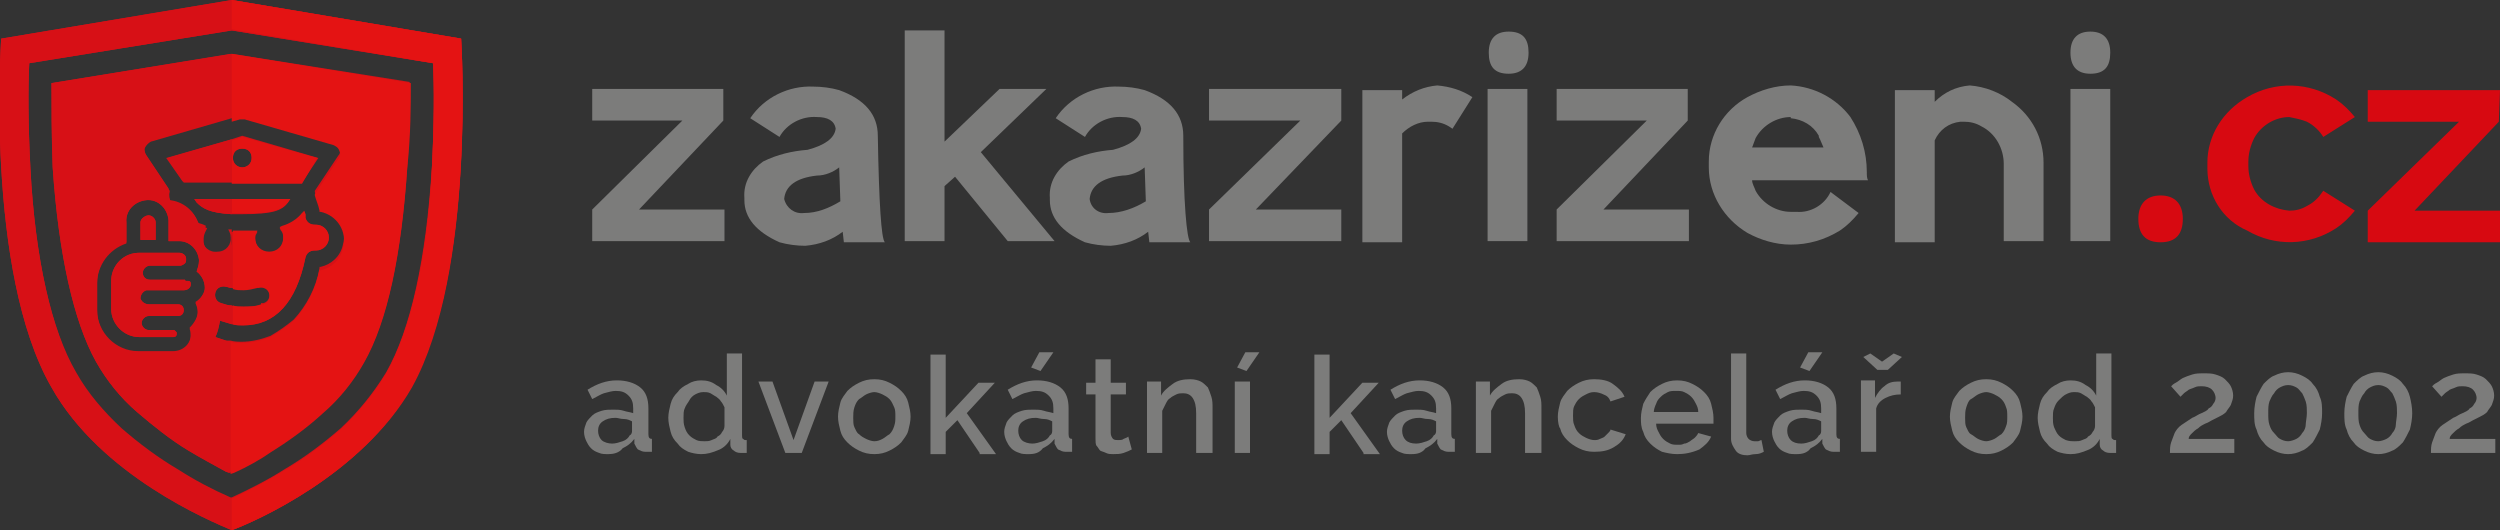 <?xml version="1.0" encoding="utf-8"?>
<!-- Generator: Adobe Illustrator 28.2.0, SVG Export Plug-In . SVG Version: 6.00 Build 0)  -->
<svg version="1.1" id="Vrstva_1" xmlns="http://www.w3.org/2000/svg" xmlns:xlink="http://www.w3.org/1999/xlink" x="0px" y="0px"
	 viewBox="0 0 213.6 45.3" style="enable-background:new 0 0 213.6 45.3;" xml:space="preserve">
<rect x="0" y="0" width="213.6" height="45.3" fill="#333333" stroke="none"/>
<style type="text/css">
	.st0{fill:#7C7C7B;}
	.st1{fill:#D71016;}
	.st2{fill:none;}
	.st3{fill:#FFFFFF;}
	.st4{fill:#E41313;}
	.st5{fill:#D70911;}
</style>
<g>
	<path class="st0" d="M52,38.8c-0.3,0-0.6,0-0.8-0.1c-0.3-0.1-0.5-0.2-0.7-0.4c-0.2-0.2-0.3-0.4-0.4-0.6s-0.2-0.5-0.2-0.8
		c0-0.3,0.1-0.5,0.2-0.8c0.1-0.2,0.3-0.4,0.5-0.6c0.2-0.2,0.5-0.3,0.8-0.4c0.3-0.1,0.7-0.1,1-0.1c0.3,0,0.6,0,0.9,0.1
		c0.3,0.1,0.5,0.1,0.8,0.2v-0.4c0-0.5-0.1-0.8-0.4-1.1s-0.6-0.4-1.1-0.4c-0.3,0-0.6,0.1-1,0.2c-0.3,0.1-0.6,0.3-1,0.5l-0.4-0.8
		c0.8-0.5,1.6-0.8,2.5-0.8c0.8,0,1.5,0.2,2,0.6c0.5,0.4,0.7,1,0.7,1.8v2.2c0,0.3,0.1,0.4,0.3,0.4v1.1c-0.1,0-0.2,0-0.3,0
		s-0.2,0-0.3,0c-0.2,0-0.4-0.1-0.6-0.2c-0.1-0.1-0.2-0.3-0.3-0.5l0-0.4c-0.3,0.4-0.6,0.6-1,0.8C52.9,38.7,52.4,38.8,52,38.8z
		 M52.3,37.9c0.3,0,0.6-0.1,0.9-0.2c0.3-0.1,0.5-0.3,0.6-0.5c0.2-0.1,0.2-0.3,0.2-0.4V36c-0.2-0.1-0.4-0.2-0.7-0.2s-0.5-0.1-0.7-0.1
		c-0.5,0-0.8,0.1-1.1,0.3c-0.3,0.2-0.4,0.5-0.4,0.8c0,0.3,0.1,0.6,0.3,0.8S52,37.9,52.3,37.9z"/>
	<path class="st0" d="M59.9,38.8c-0.4,0-0.8-0.1-1.1-0.2c-0.4-0.2-0.7-0.4-0.9-0.7c-0.3-0.3-0.5-0.6-0.6-1c-0.1-0.4-0.2-0.8-0.2-1.2
		c0-0.4,0.1-0.8,0.2-1.2c0.1-0.4,0.3-0.7,0.6-1c0.2-0.3,0.5-0.5,0.9-0.7c0.3-0.2,0.7-0.3,1.1-0.3c0.5,0,0.9,0.1,1.3,0.4
		c0.4,0.2,0.7,0.5,0.9,0.9v-3.6h1.3v7c0,0.1,0,0.3,0.1,0.3c0.1,0.1,0.1,0.1,0.3,0.1v1.1c-0.1,0-0.2,0-0.3,0s-0.1,0-0.2,0
		c-0.3,0-0.5-0.1-0.6-0.2c-0.2-0.1-0.3-0.3-0.3-0.5l0-0.5c-0.2,0.4-0.5,0.7-0.9,0.9C60.8,38.7,60.4,38.8,59.9,38.8z M60.2,37.7
		c0.2,0,0.4,0,0.6-0.1s0.4-0.1,0.5-0.3c0.2-0.1,0.3-0.2,0.4-0.4c0.1-0.1,0.2-0.3,0.2-0.5v-1.6c-0.1-0.2-0.2-0.4-0.3-0.5
		c-0.1-0.2-0.3-0.3-0.4-0.4c-0.2-0.1-0.3-0.2-0.5-0.3c-0.2-0.1-0.4-0.1-0.6-0.1c-0.3,0-0.5,0.1-0.7,0.2S59,34,58.9,34.2
		s-0.3,0.4-0.4,0.7c-0.1,0.2-0.1,0.5-0.1,0.8c0,0.3,0,0.5,0.1,0.8s0.2,0.5,0.4,0.7c0.2,0.2,0.4,0.3,0.6,0.4
		C59.7,37.7,60,37.7,60.2,37.7z"/>
	<path class="st0" d="M67.1,38.7l-2.3-6.1H66l1.8,5l1.8-5h1.2l-2.3,6.1H67.1z"/>
	<path class="st0" d="M74.7,38.8c-0.5,0-0.9-0.1-1.3-0.3c-0.4-0.2-0.7-0.4-1-0.7c-0.3-0.3-0.5-0.6-0.6-1c-0.1-0.4-0.2-0.8-0.2-1.2
		c0-0.4,0.1-0.8,0.2-1.2c0.1-0.4,0.4-0.7,0.6-1c0.3-0.3,0.6-0.5,1-0.7c0.4-0.2,0.8-0.3,1.3-0.3c0.5,0,0.9,0.1,1.3,0.3
		c0.4,0.2,0.7,0.4,1,0.7c0.3,0.3,0.5,0.6,0.6,1c0.1,0.4,0.2,0.8,0.2,1.2c0,0.4-0.1,0.8-0.2,1.2c-0.1,0.4-0.4,0.7-0.6,1
		c-0.3,0.3-0.6,0.5-1,0.7C75.6,38.7,75.2,38.8,74.7,38.8z M72.9,35.7c0,0.3,0,0.6,0.1,0.8c0.1,0.2,0.2,0.5,0.4,0.6
		c0.2,0.2,0.4,0.3,0.6,0.4c0.2,0.1,0.5,0.2,0.7,0.2c0.3,0,0.5-0.1,0.7-0.2c0.2-0.1,0.4-0.3,0.6-0.4c0.2-0.2,0.3-0.4,0.4-0.7
		s0.1-0.5,0.1-0.8c0-0.3,0-0.6-0.1-0.8s-0.2-0.5-0.4-0.7c-0.2-0.2-0.4-0.3-0.6-0.4c-0.2-0.1-0.5-0.2-0.7-0.2c-0.2,0-0.5,0.1-0.7,0.2
		c-0.2,0.1-0.4,0.3-0.6,0.4c-0.2,0.2-0.3,0.4-0.4,0.7C72.9,35.1,72.9,35.4,72.9,35.7z"/>
	<path class="st0" d="M83.7,38.7l-1.9-2.8l-1,1v1.9h-1.3v-8.5h1.3v5.4l2.8-3H85l-2.4,2.6l2.5,3.5H83.7z"/>
	<path class="st0" d="M87.9,38.8c-0.3,0-0.6,0-0.8-0.1c-0.3-0.1-0.5-0.2-0.7-0.4c-0.2-0.2-0.3-0.4-0.4-0.6s-0.2-0.5-0.2-0.8
		c0-0.3,0.1-0.5,0.2-0.8c0.1-0.2,0.3-0.4,0.5-0.6c0.2-0.2,0.5-0.3,0.8-0.4c0.3-0.1,0.7-0.1,1-0.1c0.3,0,0.6,0,0.9,0.1
		c0.3,0.1,0.5,0.1,0.8,0.2v-0.4c0-0.5-0.1-0.8-0.4-1.1s-0.6-0.4-1.1-0.4c-0.3,0-0.6,0.1-1,0.2c-0.3,0.1-0.6,0.3-1,0.5l-0.4-0.8
		c0.8-0.5,1.6-0.8,2.5-0.8c0.8,0,1.5,0.2,2,0.6c0.5,0.4,0.7,1,0.7,1.8v2.2c0,0.3,0.1,0.4,0.3,0.4v1.1c-0.1,0-0.2,0-0.3,0
		s-0.2,0-0.3,0c-0.2,0-0.4-0.1-0.6-0.2c-0.1-0.1-0.2-0.3-0.3-0.5l0-0.4c-0.3,0.4-0.6,0.6-1,0.8C88.8,38.7,88.4,38.8,87.9,38.8z
		 M88.2,37.9c0.3,0,0.6-0.1,0.9-0.2c0.3-0.1,0.5-0.3,0.6-0.5c0.2-0.1,0.2-0.3,0.2-0.4V36c-0.2-0.1-0.4-0.2-0.7-0.2s-0.5-0.1-0.7-0.1
		c-0.5,0-0.8,0.1-1.1,0.3c-0.3,0.2-0.4,0.5-0.4,0.8c0,0.3,0.1,0.6,0.3,0.8S87.9,37.9,88.2,37.9z M88.9,31.7l-0.8-0.3l0.7-1.3H90
		L88.9,31.7z"/>
	<path class="st0" d="M96.7,38.4c-0.2,0.1-0.4,0.2-0.7,0.3c-0.3,0.1-0.6,0.1-0.9,0.1c-0.2,0-0.4,0-0.6-0.1s-0.3-0.1-0.5-0.2
		c-0.1-0.1-0.2-0.3-0.3-0.4s-0.1-0.4-0.1-0.6v-3.8h-0.8v-1h0.8v-2h1.3v2h1.3v1h-1.3V37c0,0.2,0.1,0.4,0.2,0.5
		c0.1,0.1,0.3,0.1,0.4,0.1c0.2,0,0.4,0,0.5-0.1c0.2-0.1,0.3-0.1,0.4-0.2L96.7,38.4z"/>
	<path class="st0" d="M103.5,38.7h-1.3v-3.4c0-0.6-0.1-1-0.3-1.3s-0.5-0.4-0.8-0.4c-0.2,0-0.4,0-0.6,0.1c-0.2,0.1-0.4,0.2-0.5,0.3
		c-0.2,0.1-0.3,0.3-0.4,0.5s-0.2,0.4-0.3,0.6v3.6h-1.3v-6.1h1.2v1.2c0.2-0.4,0.6-0.7,1-1s0.9-0.4,1.5-0.4c0.4,0,0.7,0.1,0.9,0.2
		c0.2,0.1,0.4,0.3,0.6,0.5c0.1,0.2,0.2,0.5,0.3,0.8c0.1,0.3,0.1,0.6,0.1,1V38.7z"/>
	<path class="st0" d="M105.5,38.7v-6.1h1.3v6.1H105.5z M106.5,31.7l-0.8-0.3l0.7-1.3h1.2L106.5,31.7z"/>
	<path class="st0" d="M116.5,38.7l-1.9-2.8l-1,1v1.9h-1.3v-8.5h1.3v5.4l2.8-3h1.4l-2.4,2.6l2.5,3.5H116.5z"/>
	<path class="st0" d="M120.6,38.8c-0.3,0-0.6,0-0.8-0.1c-0.3-0.1-0.5-0.2-0.7-0.4s-0.3-0.4-0.4-0.6c-0.1-0.2-0.2-0.5-0.2-0.8
		c0-0.3,0.1-0.5,0.2-0.8c0.1-0.2,0.3-0.4,0.5-0.6c0.2-0.2,0.5-0.3,0.8-0.4c0.3-0.1,0.7-0.1,1-0.1c0.3,0,0.6,0,0.9,0.1
		c0.3,0.1,0.5,0.1,0.8,0.2v-0.4c0-0.5-0.1-0.8-0.4-1.1c-0.3-0.3-0.6-0.4-1.1-0.4c-0.3,0-0.6,0.1-1,0.2c-0.3,0.1-0.6,0.3-1,0.5
		l-0.4-0.8c0.8-0.5,1.6-0.8,2.5-0.8c0.8,0,1.5,0.2,2,0.6s0.7,1,0.7,1.8v2.2c0,0.3,0.1,0.4,0.3,0.4v1.1c-0.1,0-0.2,0-0.3,0
		s-0.2,0-0.3,0c-0.2,0-0.4-0.1-0.6-0.2c-0.1-0.1-0.2-0.3-0.3-0.5l0-0.4c-0.3,0.4-0.6,0.6-1,0.8C121.5,38.7,121.1,38.8,120.6,38.8z
		 M121,37.9c0.3,0,0.6-0.1,0.9-0.2c0.3-0.1,0.5-0.3,0.6-0.5c0.2-0.1,0.2-0.3,0.2-0.4V36c-0.2-0.1-0.4-0.2-0.7-0.2s-0.5-0.1-0.7-0.1
		c-0.5,0-0.8,0.1-1.1,0.3s-0.4,0.5-0.4,0.8c0,0.3,0.1,0.6,0.3,0.8S120.6,37.9,121,37.9z"/>
	<path class="st0" d="M131.6,38.7h-1.3v-3.4c0-0.6-0.1-1-0.3-1.3s-0.5-0.4-0.8-0.4c-0.2,0-0.4,0-0.6,0.1s-0.4,0.2-0.5,0.3
		c-0.2,0.1-0.3,0.3-0.4,0.5c-0.1,0.2-0.2,0.4-0.3,0.6v3.6h-1.3v-6.1h1.2v1.2c0.2-0.4,0.6-0.7,1-1s0.9-0.4,1.5-0.4
		c0.4,0,0.7,0.1,0.9,0.2c0.2,0.1,0.4,0.3,0.6,0.5c0.1,0.2,0.2,0.5,0.3,0.8c0.1,0.3,0.1,0.6,0.1,1V38.7z"/>
	<path class="st0" d="M133.1,35.6c0-0.4,0.1-0.8,0.2-1.2c0.1-0.4,0.4-0.7,0.6-1c0.3-0.3,0.6-0.5,1-0.7c0.4-0.2,0.8-0.3,1.3-0.3
		c0.6,0,1.2,0.1,1.6,0.4s0.8,0.6,1,1.1l-1.2,0.4c-0.1-0.3-0.3-0.5-0.6-0.6c-0.2-0.1-0.5-0.2-0.8-0.2c-0.3,0-0.5,0.1-0.7,0.2
		c-0.2,0.1-0.4,0.2-0.6,0.4s-0.3,0.4-0.4,0.6c-0.1,0.2-0.1,0.5-0.1,0.8c0,0.3,0,0.6,0.1,0.8c0.1,0.3,0.2,0.5,0.4,0.7
		s0.4,0.3,0.6,0.4c0.2,0.1,0.5,0.2,0.7,0.2c0.2,0,0.3,0,0.5-0.1s0.3-0.1,0.4-0.2c0.1-0.1,0.2-0.2,0.3-0.3c0.1-0.1,0.2-0.2,0.2-0.3
		l1.3,0.4c-0.2,0.5-0.5,0.8-1,1.1c-0.5,0.3-1,0.4-1.7,0.4c-0.5,0-0.9-0.1-1.3-0.3s-0.7-0.4-1-0.7c-0.3-0.3-0.5-0.6-0.6-1
		C133.2,36.5,133.1,36.1,133.1,35.6z"/>
	<path class="st0" d="M143.3,38.8c-0.5,0-0.9-0.1-1.3-0.2c-0.4-0.2-0.7-0.4-1-0.7c-0.3-0.3-0.5-0.6-0.6-1c-0.2-0.4-0.2-0.8-0.2-1.2
		s0.1-0.8,0.2-1.2c0.2-0.4,0.4-0.7,0.6-1c0.3-0.3,0.6-0.5,1-0.7c0.4-0.2,0.8-0.3,1.3-0.3c0.5,0,0.9,0.1,1.3,0.3
		c0.4,0.2,0.7,0.4,1,0.7c0.3,0.3,0.5,0.6,0.6,1c0.1,0.4,0.2,0.8,0.2,1.2c0,0.1,0,0.2,0,0.3c0,0.1,0,0.1,0,0.2h-4.9
		c0,0.3,0.1,0.5,0.2,0.7c0.1,0.2,0.2,0.4,0.4,0.6c0.2,0.2,0.4,0.3,0.6,0.4c0.2,0.1,0.4,0.1,0.7,0.1c0.2,0,0.3,0,0.5-0.1
		c0.2,0,0.3-0.1,0.5-0.2c0.1-0.1,0.3-0.2,0.4-0.3c0.1-0.1,0.2-0.2,0.3-0.4l1.1,0.3c-0.2,0.5-0.6,0.8-1,1.1
		C144.5,38.7,143.9,38.8,143.3,38.8z M145.1,35.2c0-0.3-0.1-0.5-0.2-0.7c-0.1-0.2-0.2-0.4-0.4-0.6c-0.2-0.2-0.4-0.3-0.6-0.4
		s-0.4-0.1-0.7-0.1s-0.5,0-0.7,0.1s-0.4,0.2-0.6,0.4c-0.2,0.2-0.3,0.3-0.4,0.6c-0.1,0.2-0.2,0.5-0.2,0.7H145.1z"/>
	<path class="st0" d="M147.9,30.2h1.3v6.8c0,0.2,0.1,0.4,0.2,0.5c0.1,0.1,0.3,0.2,0.5,0.2c0.1,0,0.2,0,0.3,0c0.1,0,0.2-0.1,0.3-0.1
		l0.2,1c-0.2,0.1-0.4,0.2-0.7,0.2s-0.5,0.1-0.7,0.1c-0.4,0-0.8-0.1-1-0.4s-0.4-0.6-0.4-1V30.2z"/>
	<path class="st0" d="M153.5,38.8c-0.3,0-0.6,0-0.8-0.1c-0.3-0.1-0.5-0.2-0.7-0.4s-0.3-0.4-0.4-0.6c-0.1-0.2-0.2-0.5-0.2-0.8
		c0-0.3,0.1-0.5,0.2-0.8c0.1-0.2,0.3-0.4,0.5-0.6c0.2-0.2,0.5-0.3,0.8-0.4c0.3-0.1,0.7-0.1,1-0.1c0.3,0,0.6,0,0.9,0.1
		c0.3,0.1,0.5,0.1,0.8,0.2v-0.4c0-0.5-0.1-0.8-0.4-1.1c-0.3-0.3-0.6-0.4-1.1-0.4c-0.3,0-0.6,0.1-1,0.2c-0.3,0.1-0.6,0.3-1,0.5
		l-0.4-0.8c0.8-0.5,1.6-0.8,2.5-0.8c0.8,0,1.5,0.2,2,0.6s0.7,1,0.7,1.8v2.2c0,0.3,0.1,0.4,0.3,0.4v1.1c-0.1,0-0.2,0-0.3,0
		s-0.2,0-0.3,0c-0.2,0-0.4-0.1-0.6-0.2c-0.1-0.1-0.2-0.3-0.3-0.5l0-0.4c-0.3,0.4-0.6,0.6-1,0.8C154.4,38.7,154,38.8,153.5,38.8z
		 M153.9,37.9c0.3,0,0.6-0.1,0.9-0.2c0.3-0.1,0.5-0.3,0.6-0.5c0.2-0.1,0.2-0.3,0.2-0.4V36c-0.2-0.1-0.4-0.2-0.7-0.2
		s-0.5-0.1-0.7-0.1c-0.5,0-0.8,0.1-1.1,0.3s-0.4,0.5-0.4,0.8c0,0.3,0.1,0.6,0.3,0.8S153.5,37.9,153.9,37.9z M154.6,31.7l-0.8-0.3
		l0.7-1.3h1.2L154.6,31.7z"/>
	<path class="st0" d="M162.4,33.7c-0.5,0-0.9,0.1-1.3,0.3s-0.7,0.5-0.8,0.9v3.7H159v-6.1h1.2V34c0.2-0.4,0.5-0.8,0.8-1
		c0.3-0.3,0.7-0.4,1.1-0.4c0.1,0,0.1,0,0.2,0s0.1,0,0.1,0V33.7z M159.8,30.2l1,0.7l1-0.7l0.7,0.3l-1.2,1.1h-0.9l-1.2-1.1L159.8,30.2
		z"/>
	<path class="st0" d="M169.7,38.8c-0.5,0-0.9-0.1-1.3-0.3s-0.7-0.4-1-0.7c-0.3-0.3-0.5-0.6-0.6-1c-0.1-0.4-0.2-0.8-0.2-1.2
		c0-0.4,0.1-0.8,0.2-1.2c0.1-0.4,0.4-0.7,0.6-1c0.3-0.3,0.6-0.5,1-0.7c0.4-0.2,0.8-0.3,1.3-0.3s0.9,0.1,1.3,0.3
		c0.4,0.2,0.7,0.4,1,0.7c0.3,0.3,0.5,0.6,0.6,1c0.1,0.4,0.2,0.8,0.2,1.2c0,0.4-0.1,0.8-0.2,1.2c-0.1,0.4-0.4,0.7-0.6,1
		c-0.3,0.3-0.6,0.5-1,0.7C170.6,38.7,170.2,38.8,169.7,38.8z M167.9,35.7c0,0.3,0,0.6,0.1,0.8c0.1,0.2,0.2,0.5,0.4,0.6
		s0.4,0.3,0.6,0.4c0.2,0.1,0.5,0.2,0.7,0.2s0.5-0.1,0.7-0.2c0.2-0.1,0.4-0.3,0.6-0.4c0.2-0.2,0.3-0.4,0.4-0.7
		c0.1-0.2,0.1-0.5,0.1-0.8c0-0.3,0-0.6-0.1-0.8c-0.1-0.3-0.2-0.5-0.4-0.7c-0.2-0.2-0.4-0.3-0.6-0.4c-0.2-0.1-0.5-0.2-0.7-0.2
		c-0.2,0-0.5,0.1-0.7,0.2c-0.2,0.1-0.4,0.3-0.6,0.4s-0.3,0.4-0.4,0.7C167.9,35.1,167.9,35.4,167.9,35.7z"/>
	<path class="st0" d="M176.9,38.8c-0.4,0-0.8-0.1-1.1-0.2c-0.4-0.2-0.7-0.4-0.9-0.7c-0.3-0.3-0.5-0.6-0.6-1
		c-0.1-0.4-0.2-0.8-0.2-1.2c0-0.4,0.1-0.8,0.2-1.2c0.1-0.4,0.3-0.7,0.6-1c0.2-0.3,0.5-0.5,0.9-0.7c0.3-0.2,0.7-0.3,1.1-0.3
		c0.5,0,0.9,0.1,1.3,0.4c0.4,0.2,0.7,0.5,0.9,0.9v-3.6h1.3v7c0,0.1,0,0.3,0.1,0.3c0.1,0.1,0.1,0.1,0.3,0.1v1.1c-0.1,0-0.2,0-0.3,0
		c-0.1,0-0.2,0-0.2,0c-0.3,0-0.5-0.1-0.6-0.2c-0.2-0.1-0.3-0.3-0.3-0.5l0-0.5c-0.2,0.4-0.5,0.7-0.9,0.9
		C177.8,38.7,177.4,38.8,176.9,38.8z M177.3,37.7c0.2,0,0.4,0,0.6-0.1c0.2-0.1,0.4-0.1,0.5-0.3c0.2-0.1,0.3-0.2,0.4-0.4
		c0.1-0.1,0.2-0.3,0.2-0.5v-1.6c-0.1-0.2-0.2-0.4-0.3-0.5c-0.1-0.2-0.3-0.3-0.4-0.4c-0.2-0.1-0.3-0.2-0.5-0.3
		c-0.2-0.1-0.4-0.1-0.6-0.1c-0.3,0-0.5,0.1-0.7,0.2c-0.2,0.1-0.4,0.3-0.6,0.5s-0.3,0.4-0.4,0.7c-0.1,0.2-0.1,0.5-0.1,0.8
		c0,0.3,0,0.5,0.1,0.8c0.1,0.2,0.2,0.5,0.4,0.7s0.4,0.3,0.6,0.4C176.8,37.7,177,37.7,177.3,37.7z"/>
	<path class="st0" d="M185.4,38.7c0-0.3,0-0.6,0.1-0.9c0.1-0.3,0.2-0.5,0.3-0.8c0.1-0.2,0.3-0.5,0.6-0.7s0.6-0.4,0.9-0.6
		c0.3-0.1,0.5-0.3,0.8-0.4c0.2-0.1,0.5-0.2,0.6-0.4c0.2-0.1,0.3-0.2,0.4-0.4c0.1-0.1,0.2-0.3,0.2-0.5c0-0.2-0.1-0.5-0.3-0.7
		s-0.5-0.3-0.9-0.3c-0.2,0-0.4,0-0.6,0.1s-0.3,0.1-0.5,0.2c-0.1,0.1-0.3,0.2-0.4,0.3c-0.1,0.1-0.2,0.2-0.3,0.3l-0.8-0.9
		c0.1-0.1,0.2-0.2,0.4-0.3c0.2-0.1,0.4-0.3,0.6-0.4c0.2-0.1,0.5-0.2,0.8-0.3c0.3-0.1,0.6-0.1,1-0.1c0.4,0,0.7,0,1,0.1
		c0.3,0.1,0.6,0.2,0.8,0.4s0.4,0.4,0.5,0.6s0.2,0.5,0.2,0.8c0,0.3-0.1,0.5-0.2,0.8c-0.1,0.2-0.3,0.4-0.4,0.6
		c-0.2,0.2-0.4,0.3-0.6,0.4c-0.2,0.1-0.4,0.2-0.6,0.3c-0.2,0.1-0.3,0.2-0.6,0.3c-0.2,0.1-0.4,0.2-0.6,0.4c-0.2,0.1-0.4,0.3-0.5,0.4
		c-0.2,0.2-0.3,0.3-0.3,0.5h3.9v1.2H185.4z"/>
	<path class="st0" d="M198.4,35.3c0,0.5-0.1,1-0.2,1.4c-0.2,0.4-0.4,0.8-0.6,1.1c-0.3,0.3-0.6,0.6-0.9,0.7c-0.4,0.2-0.8,0.3-1.2,0.3
		s-0.8-0.1-1.2-0.3c-0.4-0.2-0.7-0.4-0.9-0.7c-0.3-0.3-0.5-0.7-0.6-1.1c-0.2-0.4-0.2-0.9-0.2-1.4c0-0.5,0.1-1,0.2-1.4
		c0.2-0.4,0.4-0.8,0.6-1.1c0.3-0.3,0.6-0.6,0.9-0.7c0.4-0.2,0.8-0.3,1.2-0.3s0.8,0.1,1.2,0.3c0.4,0.2,0.7,0.4,0.9,0.7
		c0.3,0.3,0.5,0.7,0.6,1.1C198.4,34.3,198.4,34.8,198.4,35.3z M197.1,35.3c0-0.3,0-0.7-0.1-1c-0.1-0.3-0.2-0.5-0.3-0.7
		c-0.2-0.2-0.3-0.4-0.5-0.5c-0.2-0.1-0.4-0.2-0.7-0.2c-0.3,0-0.5,0.1-0.7,0.2c-0.2,0.1-0.4,0.3-0.5,0.5c-0.2,0.2-0.3,0.5-0.4,0.7
		c-0.1,0.3-0.1,0.6-0.1,1c0,0.4,0,0.7,0.1,1s0.2,0.5,0.4,0.7c0.2,0.2,0.3,0.4,0.5,0.5c0.2,0.1,0.4,0.2,0.7,0.2
		c0.2,0,0.5-0.1,0.7-0.2c0.2-0.1,0.4-0.3,0.5-0.5c0.2-0.2,0.3-0.5,0.3-0.7S197.1,35.6,197.1,35.3z"/>
	<path class="st0" d="M206.1,35.3c0,0.5-0.1,1-0.2,1.4c-0.2,0.4-0.4,0.8-0.6,1.1c-0.3,0.3-0.6,0.6-0.9,0.7c-0.4,0.2-0.8,0.3-1.2,0.3
		s-0.8-0.1-1.2-0.3c-0.4-0.2-0.7-0.4-0.9-0.7c-0.3-0.3-0.5-0.7-0.6-1.1c-0.2-0.4-0.2-0.9-0.2-1.4c0-0.5,0.1-1,0.2-1.4
		c0.2-0.4,0.4-0.8,0.6-1.1c0.3-0.3,0.6-0.6,0.9-0.7c0.4-0.2,0.8-0.3,1.2-0.3s0.8,0.1,1.2,0.3c0.4,0.2,0.7,0.4,0.9,0.7
		c0.3,0.3,0.5,0.7,0.6,1.1C206,34.3,206.1,34.8,206.1,35.3z M204.8,35.3c0-0.3,0-0.7-0.1-1c-0.1-0.3-0.2-0.5-0.3-0.7
		c-0.2-0.2-0.3-0.4-0.5-0.5c-0.2-0.1-0.4-0.2-0.7-0.2c-0.3,0-0.5,0.1-0.7,0.2c-0.2,0.1-0.4,0.3-0.5,0.5c-0.2,0.2-0.3,0.5-0.4,0.7
		c-0.1,0.3-0.1,0.6-0.1,1c0,0.4,0,0.7,0.1,1s0.2,0.5,0.4,0.7c0.2,0.2,0.3,0.4,0.5,0.5c0.2,0.1,0.4,0.2,0.7,0.2
		c0.2,0,0.5-0.1,0.7-0.2c0.2-0.1,0.4-0.3,0.5-0.5c0.2-0.2,0.3-0.5,0.3-0.7S204.8,35.6,204.8,35.3z"/>
	<path class="st0" d="M207.7,38.7c0-0.3,0-0.6,0.1-0.9c0.1-0.3,0.2-0.5,0.3-0.8c0.1-0.2,0.3-0.5,0.6-0.7s0.6-0.4,0.9-0.6
		c0.3-0.1,0.5-0.3,0.8-0.4c0.2-0.1,0.5-0.2,0.6-0.4c0.2-0.1,0.3-0.2,0.4-0.4c0.1-0.1,0.2-0.3,0.2-0.5c0-0.2-0.1-0.5-0.3-0.7
		s-0.5-0.3-0.9-0.3c-0.2,0-0.4,0-0.6,0.1s-0.3,0.1-0.5,0.2c-0.1,0.1-0.3,0.2-0.4,0.3c-0.1,0.1-0.2,0.2-0.3,0.3l-0.8-0.9
		c0.1-0.1,0.2-0.2,0.4-0.3c0.2-0.1,0.4-0.3,0.6-0.4c0.2-0.1,0.5-0.2,0.8-0.3c0.3-0.1,0.6-0.1,1-0.1c0.4,0,0.7,0,1,0.1
		c0.3,0.1,0.6,0.2,0.8,0.4s0.4,0.4,0.5,0.6s0.2,0.5,0.2,0.8c0,0.3-0.1,0.5-0.2,0.8c-0.1,0.2-0.3,0.4-0.4,0.6
		c-0.2,0.2-0.4,0.3-0.6,0.4c-0.2,0.1-0.4,0.2-0.6,0.3c-0.2,0.1-0.3,0.2-0.6,0.3c-0.2,0.1-0.4,0.2-0.6,0.4c-0.2,0.1-0.4,0.3-0.5,0.4
		c-0.2,0.2-0.3,0.3-0.3,0.5h3.9v1.2H207.7z"/>
</g>
<path class="st1" d="M39.4,3.3L19.8,0l0,0L0.1,3.3c0,0-1.4,19.9,4.3,29.8c4.2,7.5,13.5,11.4,15.4,12.2l0,0
	c1.9-0.7,11.1-4.7,15.3-12.2C40.7,23.2,39.4,3.3,39.4,3.3z M15.2,40.3c-1.7-1-3.3-2.2-4.8-3.5c-1.5-1.4-2.9-3-3.9-4.8
	C4.4,28.2,3,22.1,2.6,14.4c-0.2-3.7-0.2-7-0.1-9l17.3-2.8L37,5.4c0.1,2,0.1,5.2-0.1,9c-0.4,7.7-1.8,13.8-3.9,17.5
	c-1.1,1.8-2.4,3.4-3.9,4.8c-1.5,1.3-3.1,2.5-4.8,3.5c-1.5,0.9-3,1.7-4.5,2.4h-0.1C18.2,41.9,16.6,41.2,15.2,40.3z"/>
<path class="st1" d="M20,40.3c1.1-0.5,2.2-1.1,3.2-1.8c1.6-1,3.1-2.1,4.4-3.3c1.4-1.2,2.6-2.7,3.5-4.3c2-3.5,3.2-9.2,3.7-16.7
	c0.2-2.7,0.2-5.2,0.2-7.2L19.8,4.6L4.4,7.1c0,1.9,0,4.4,0.1,7.2C5,21.7,6.3,27.5,8.2,30.9c0.9,1.6,2.1,3.1,3.5,4.3
	c1.4,1.2,2.9,2.4,4.4,3.3c1,0.6,2.1,1.2,3.2,1.8l0.3,0.1L20,40.3z M16.7,25.9c0.1,0.2,0.2,0.5,0.2,0.8c0,0.5-0.3,1-0.7,1.4
	c0.1,0.2,0.1,0.4,0.1,0.6v0c0,0.8-0.7,1.4-1.5,1.4h-3c-1.9,0-3.5-1.6-3.5-3.5l0,0v-2.4c0-1.5,1-2.9,2.5-3.4V19
	c-0.1-1,0.7-1.8,1.7-1.9c1-0.1,1.8,0.7,1.9,1.7c0,0.1,0,0.2,0,0.3v1.5h0.9c0.9,0,1.6,0.7,1.7,1.6v0.1c0,0.3-0.1,0.6-0.2,0.9
	c0.4,0.3,0.7,0.8,0.7,1.4C17.5,25,17.2,25.5,16.7,25.9z M22.3,26c-0.5,0.2-1.1,0.2-1.6,0.2c-0.3,0-0.6,0-0.9-0.1
	c-0.3,0-0.6-0.1-0.9-0.2c-0.4-0.1-0.6-0.5-0.5-0.9s0.5-0.6,0.9-0.5c0.1,0,0.3,0.1,0.5,0.1c0.3,0.1,0.6,0.1,0.9,0.1
	c0.4,0,0.9-0.1,1.3-0.2l0,0h0.1c0.4-0.1,0.8,0.1,0.9,0.5c0.1,0.4-0.1,0.8-0.5,0.9c0,0,0,0,0,0H22.3z M19.3,29.1
	c-0.3-0.1-0.6-0.2-0.9-0.3c0.2-0.4,0.3-0.9,0.4-1.4c0.3,0.1,0.7,0.2,1,0.3c0.3,0.1,0.6,0.1,0.9,0.1c2.8,0,4.6-1.9,5.4-5.8
	c0.1-0.4,0.4-0.6,0.8-0.6H27c0.6,0,1.1-0.5,1.1-1.1c0-0.6-0.5-1.1-1.1-1.1h-0.1c-0.4,0-0.7-0.2-0.8-0.6c0-0.1,0-0.1,0-0.2
	c0,0,0-0.1,0-0.1L26,18.1l-0.2,0.2c-0.4,0.5-1,0.9-1.7,1.1l-0.2,0.1l0.1,0.2c0.2,0.2,0.2,0.5,0.2,0.7c0,0.7-0.5,1.2-1.2,1.2
	c-0.7,0-1.2-0.5-1.2-1.2c0,0,0,0,0,0c0-0.1,0-0.3,0.1-0.4l0.1-0.2h-0.2c-0.7,0-1.2,0-1.9,0h-0.1h-0.2l0.1,0.2
	c0.1,0.1,0.1,0.3,0.1,0.4c0.1,0.7-0.4,1.3-1.1,1.3c-0.7,0.1-1.3-0.4-1.3-1.1c0-0.1,0-0.1,0-0.2c0-0.3,0.1-0.5,0.2-0.7l0.1-0.2
	l-0.2-0.1c-0.2-0.1-0.4-0.1-0.5-0.2c-0.3-1-1.3-1.8-2.4-1.9c-0.1-0.3-0.2-0.6-0.1-0.9v-0.1l-2-3c-0.1-0.2-0.2-0.5-0.1-0.7
	c0.1-0.2,0.3-0.4,0.5-0.5l6.9-2l0.7-0.2h0.2c0.1,0,0.1,0,0.2,0l7.6,2.2c0.2,0.1,0.4,0.2,0.5,0.5c0.1,0.2,0.1,0.5-0.1,0.7l-2,3v0.1
	c0.1,0.4,0.3,0.8,0.4,1.3v0.1h0.1c1.4,0.3,2.3,1.7,1.9,3.1c-0.2,1-1,1.7-1.9,1.9h-0.1v0.1c-0.3,1.7-1.1,3.2-2.2,4.4
	c-0.6,0.5-1.3,1-2,1.4c-0.8,0.3-1.6,0.5-2.5,0.5c-0.1,0-0.6,0-0.9-0.1L19.3,29.1z"/>
<path class="st1" d="M20.7,11.6l-0.9,0.3l-5.5,1.6l1.4,2.1h10.1l1.4-2.1L20.7,11.6z M20.7,14.3c-0.4,0-0.8-0.3-0.8-0.8
	s0.3-0.8,0.8-0.8s0.8,0.3,0.8,0.8S21.1,14.3,20.7,14.3C20.7,14.3,20.7,14.3,20.7,14.3z"/>
<path class="st1" d="M16.6,17l0.2,0.3c0.5,0.5,1.1,0.9,3,1h0.9c2.6,0,3.4-0.3,3.9-1l0.2-0.3L16.6,17L16.6,17z"/>
<path class="st1" d="M13.3,19c0-0.3-0.3-0.6-0.6-0.6S12,18.7,12,19v1.5h1.3V19z"/>
<path class="st1" d="M15.8,23.9h-3c-0.3,0-0.6-0.2-0.6-0.6c0,0,0,0,0,0c0-0.3,0.3-0.6,0.6-0.6h2.6c0.1,0,0.3-0.1,0.4-0.2
	c0.1-0.1,0.1-0.2,0.1-0.4l0,0c0-0.3-0.3-0.5-0.6-0.5h-3.4c-0.6,0-1.2,0.2-1.7,0.7c-0.4,0.4-0.7,1-0.7,1.7v2.4c0,1.3,1.1,2.4,2.4,2.4
	h2.9c0.2,0,0.3-0.1,0.3-0.3l0,0c0-0.1,0-0.1-0.1-0.2l0,0c-0.1-0.1-0.1-0.1-0.2-0.1h-2.1c-0.3,0-0.6-0.3-0.6-0.6
	c0-0.3,0.3-0.6,0.6-0.6c0,0,0,0,0,0h2.5c0.3,0,0.5-0.2,0.5-0.5c0-0.3-0.2-0.5-0.5-0.5h-2.5c-0.3,0-0.6-0.2-0.7-0.5
	c0-0.3,0.2-0.6,0.5-0.7c0.1,0,0.1,0,0.2,0h3c0.3,0,0.6-0.2,0.6-0.5S16.2,24,15.9,24C15.9,24,15.8,24,15.8,23.9L15.8,23.9z"/>
<path class="st1" d="M39.4,3.3L19.8,0L0.1,3.3c0,0-1.4,19.9,4.3,29.8c4.2,7.5,13.5,11.4,15.4,12.2c1.9-0.7,11.1-4.7,15.3-12.2
	C40.7,23.2,39.4,3.3,39.4,3.3z M36.9,14.3c-0.5,7.8-1.8,13.8-3.9,17.5c-1.1,1.8-2.4,3.4-3.9,4.8c-1.5,1.3-3.1,2.5-4.8,3.5
	c-1.4,0.9-3,1.7-4.5,2.4h-0.1c-1.6-0.7-3.1-1.5-4.5-2.4c-1.7-1-3.3-2.2-4.8-3.5c-1.5-1.4-2.9-3-3.9-4.8C4.4,28.2,3,22.1,2.6,14.4
	c-0.2-3.7-0.2-7-0.1-9l17.3-2.8L37,5.4C37.1,7.4,37.1,10.6,36.9,14.3L36.9,14.3z"/>
<path class="st2" d="M25.7,15.5l1.4-2.1l-6.4-1.8l-0.9,0.3v3.7L25.7,15.5z M20.7,12.8c0.4,0,0.7,0.3,0.7,0.8s-0.3,0.7-0.8,0.7
	c-0.4,0-0.7-0.3-0.7-0.7C20,13.2,20.3,12.8,20.7,12.8L20.7,12.8z"/>
<path class="st2" d="M20.7,18.3c2.6,0,3.4-0.3,3.9-1l0.2-0.3h-5v1.2L20.7,18.3z"/>
<path class="st2" d="M20.7,24.8c0.4,0,0.9-0.1,1.3-0.2l0,0h0.1c0.4-0.1,0.8,0.1,0.9,0.5c0.1,0.4-0.1,0.8-0.5,0.9c0,0,0,0,0,0h-0.1
	c-0.5,0.2-1.1,0.2-1.6,0.2c-0.3,0-0.6,0-0.9-0.1v1.6c0.3,0.1,0.6,0.1,0.9,0.1c2.8,0,4.6-1.9,5.4-5.8c0.1-0.4,0.4-0.6,0.8-0.6H27
	c0.6,0,1.1-0.5,1.1-1.1c0-0.6-0.5-1.1-1.1-1.1c0,0,0,0,0,0h-0.1c-0.4,0-0.7-0.2-0.8-0.6c0-0.1,0-0.1,0-0.2c0,0,0-0.1,0-0.1L26,18.1
	l-0.2,0.2c-0.4,0.5-1,0.9-1.7,1.1l-0.2,0.1l0.1,0.2c0.2,0.2,0.2,0.5,0.2,0.7c0,0.7-0.5,1.2-1.2,1.2c-0.7,0-1.2-0.5-1.2-1.2
	c0,0,0,0,0,0c0-0.1,0-0.3,0.1-0.4l0.1-0.2h-0.2c-0.7,0-1.2,0-1.9,0v5C20.1,24.8,20.4,24.8,20.7,24.8z"/>
<polygon class="st3" points="22.3,26.1 22.3,26.1 22.3,26.1 "/>
<path class="st4" d="M39.4,3.3L19.8,0v2.5L37,5.4c0.1,2,0.1,5.2-0.1,9c-0.4,7.7-1.8,13.8-3.9,17.5c-1.1,1.8-2.4,3.4-3.9,4.8
	c-1.5,1.3-3.1,2.5-4.8,3.5c-1.5,0.9-3,1.7-4.5,2.4l0,0v2.7c1.9-0.7,11.1-4.7,15.4-12.2C40.7,23.2,39.4,3.3,39.4,3.3z"/>
<path class="st4" d="M35.1,7.1L19.8,4.6v5.8l0.7-0.2h0.2c0.1,0,0.1,0,0.2,0l7.6,2.2c0.2,0.1,0.4,0.2,0.5,0.5
	c0.1,0.2,0.1,0.5-0.1,0.7l-2,3v0.1c0.1,0.4,0.3,0.8,0.4,1.3v0.1h0.1c1.4,0.3,2.3,1.7,1.9,3.1c-0.2,1-1,1.7-1.9,1.9h-0.1V23
	c-0.3,1.7-1.1,3.2-2.2,4.4c-0.6,0.5-1.3,1-2,1.4c-0.8,0.3-1.6,0.5-2.5,0.5c-0.1,0-0.6,0-0.9-0.1v11.3l0.3-0.1
	c1.1-0.5,2.2-1.1,3.2-1.8c1.6-1,3.1-2.1,4.4-3.3c1.4-1.2,2.6-2.7,3.5-4.3c2-3.5,3.2-9.2,3.7-16.7C35.1,11.5,35.1,9,35.1,7.1z"/>
<path class="st4" d="M27.1,13.5l-6.4-1.8l-0.9,0.3v3.7h6L27.1,13.5z M20.7,14.3c-0.4,0-0.8-0.3-0.8-0.8s0.3-0.8,0.8-0.8
	s0.8,0.3,0.8,0.8S21.1,14.3,20.7,14.3z"/>
<path class="st4" d="M24.6,17.3l0.2-0.3h-5v1.2h0.9C23.3,18.3,24.1,17.9,24.6,17.3z"/>
<path class="st4" d="M26.1,22c0.1-0.4,0.4-0.6,0.8-0.6H27c0.6,0,1.1-0.5,1.1-1.1c0-0.6-0.5-1.1-1.1-1.1h-0.1c-0.4,0-0.7-0.2-0.8-0.6
	c0-0.1,0-0.1,0-0.2c0,0,0-0.1,0-0.1L26,18l-0.2,0.2c-0.4,0.5-1,0.9-1.7,1.1l-0.2,0.1l0.1,0.2c0.2,0.2,0.2,0.5,0.2,0.7
	c0,0.7-0.5,1.2-1.2,1.2c-0.7,0-1.2-0.5-1.2-1.2c0,0,0,0,0,0c0-0.1,0-0.3,0.1-0.4l0.1-0.2h-0.2c-0.7,0-1.2,0-1.9,0v5
	c0.3,0.1,0.6,0.1,0.9,0.1c0.4,0,0.8-0.1,1.2-0.2l0,0h0.1c0.4-0.1,0.8,0.1,0.9,0.5c0.1,0.4-0.1,0.8-0.5,0.9c0,0,0,0,0,0h-0.1
	c-0.5,0.2-1.1,0.2-1.6,0.2c-0.3,0-0.6,0-0.9-0.1v1.6c0.3,0.1,0.6,0.1,0.9,0.1C23.5,27.8,25.3,25.9,26.1,22z"/>
<path class="st1" d="M16.6,17l0.2,0.3c0.5,0.5,1.1,0.9,3,1V17H16.6z"/>
<polygon class="st1" points="14.2,13.5 15.6,15.5 19.8,15.5 19.8,11.9 "/>
<path class="st1" d="M13.3,19c0-0.3-0.3-0.6-0.6-0.6S12,18.7,12,19v1.5h1.3V19z"/>
<path class="st1" d="M15.8,23.9h-3c-0.3,0-0.6-0.2-0.6-0.6c0,0,0,0,0,0c0-0.3,0.3-0.6,0.6-0.6h2.6c0.1,0,0.3-0.1,0.4-0.2
	c0.1-0.1,0.1-0.2,0.1-0.4l0,0c0-0.3-0.3-0.5-0.6-0.5h-3.4c-0.6,0-1.2,0.2-1.7,0.7c-0.4,0.4-0.7,1-0.7,1.7v2.4c0,1.3,1.1,2.4,2.4,2.4
	h2.9c0.2,0,0.3-0.1,0.3-0.3l0,0c0-0.1,0-0.1-0.1-0.2l0,0c-0.1-0.1-0.1-0.1-0.2-0.1h-2.1c-0.3,0-0.6-0.3-0.6-0.6
	c0-0.3,0.3-0.6,0.6-0.6c0,0,0,0,0,0h2.5c0.3,0,0.5-0.2,0.5-0.5c0-0.3-0.2-0.5-0.5-0.5h-2.5c-0.3,0-0.6-0.2-0.7-0.5
	c0-0.3,0.2-0.6,0.5-0.7c0.1,0,0.1,0,0.2,0h3c0.3,0,0.6-0.2,0.6-0.5S16.2,24,15.9,24C15.9,24,15.8,24,15.8,23.9L15.8,23.9z"/>
<path class="st1" d="M19.3,29.1c-0.3-0.1-0.6-0.2-0.9-0.3c0.2-0.4,0.3-0.9,0.4-1.4c0.3,0.1,0.7,0.2,1,0.3v-1.6
	c-0.3,0-0.6-0.1-0.9-0.2c-0.4-0.1-0.6-0.5-0.5-0.9s0.5-0.6,0.9-0.5c0.1,0,0.3,0.1,0.5,0.1v-5h-0.1h-0.2l0.1,0.2
	c0.1,0.1,0.1,0.3,0.1,0.4c0.1,0.7-0.4,1.3-1.1,1.3c-0.7,0.1-1.3-0.4-1.3-1.1c0-0.1,0-0.1,0-0.2c0-0.3,0.1-0.5,0.2-0.7l0.1-0.2
	l-0.2-0.1c-0.2-0.1-0.4-0.1-0.5-0.2c-0.3-1-1.3-1.8-2.4-1.9c-0.1-0.3-0.2-0.6-0.1-0.9v-0.1l-2-3c-0.1-0.2-0.2-0.5-0.1-0.7
	c0.1-0.2,0.3-0.4,0.5-0.5l6.9-2V4.6L4.4,7.1c0,1.9,0,4.4,0.1,7.2C5,21.7,6.3,27.5,8.2,30.9c0.9,1.6,2.1,3.1,3.5,4.3
	c1.4,1.2,2.9,2.4,4.4,3.3c1,0.6,2.1,1.2,3.2,1.8l0.3,0.1V29.2L19.3,29.1z M16.7,25.8c0.1,0.2,0.2,0.5,0.2,0.8c0,0.5-0.3,1-0.7,1.4
	c0.1,0.2,0.1,0.4,0.1,0.6v0c0,0.8-0.7,1.4-1.5,1.4h-3c-1.9,0-3.5-1.6-3.5-3.5l0,0v-2.4c0-1.5,1-2.9,2.5-3.4V19
	c-0.1-1,0.7-1.8,1.7-1.9c1-0.1,1.8,0.7,1.9,1.7c0,0.1,0,0.2,0,0.3v1.5h0.9c0.9,0,1.6,0.7,1.7,1.6v0.1c0,0.3-0.1,0.6-0.2,0.9
	c0.4,0.3,0.7,0.8,0.7,1.4C17.5,25,17.2,25.5,16.7,25.8z"/>
<polygon class="st5" points="213.6,7.7 213.5,10.4 206.3,18 213.6,18 213.6,20.7 202.3,20.7 202.3,18 210.1,10.4 202.3,10.4 
	202.3,7.7 "/>
<path class="st5" d="M188.6,14.4v-0.5c0-2.3,1.3-4.4,3.4-5.6c2.4-1.4,5.3-1.3,7.6,0.2c0.6,0.4,1.1,0.9,1.6,1.5l-2.7,1.7
	c-0.3-0.5-0.8-1-1.4-1.3c-0.5-0.2-1-0.3-1.5-0.4c-1.2,0-2.4,0.7-3,1.8c-0.3,0.6-0.5,1.3-0.5,2v0.4c0,0.7,0.2,1.4,0.5,2
	c0.6,1.1,1.8,1.7,3,1.8c0.5,0,1-0.1,1.5-0.4c0.6-0.3,1-0.7,1.4-1.3l2.7,1.7c-0.5,0.6-1,1.1-1.6,1.5c-2.3,1.5-5.2,1.6-7.6,0.2
	C189.9,18.8,188.6,16.7,188.6,14.4z"/>
<path class="st5" d="M184.6,16.7c1.2,0,1.9,0.7,1.9,2c0,1.3-0.6,2-1.9,2s-1.9-0.7-1.9-2S183.4,16.7,184.6,16.7z"/>
<path class="st0" d="M178.6,6.3c-1.1,0-1.7-0.6-1.7-1.8c0-1.2,0.6-1.8,1.7-1.8s1.7,0.6,1.7,1.8S179.8,6.3,178.6,6.3z"/>
<rect x="176.9" y="7.6" class="st0" width="3.4" height="13"/>
<path class="st0" d="M168.3,7.3c1.3,0.1,2.6,0.6,3.6,1.4c1.7,1.2,2.7,3.1,2.7,5.2v6.7h-3.4V14c0-1.3-0.7-2.6-1.9-3.2
	c-0.5-0.3-1-0.4-1.5-0.4h-0.3c-1,0.1-1.8,0.7-2.2,1.6v8.7h-3.4v-13h3.4v1C166.1,7.9,167.1,7.4,168.3,7.3z"/>
<path class="st0" d="M159.5,14.7c0-1.7-0.5-3.3-1.4-4.7c-1.2-1.6-3.1-2.6-5.1-2.7c-1.3,0-2.6,0.4-3.7,1c-2,1.1-3.3,3.2-3.3,5.5v0.5
	c0,2.3,1.3,4.4,3.3,5.6c1.1,0.6,2.4,1,3.7,1c1.5,0,2.9-0.4,4.2-1.2c0.6-0.4,1.1-0.9,1.6-1.5l-2.4-1.8c-0.5,1.1-1.7,1.8-2.9,1.7
	c-0.2,0-0.3,0-0.5,0c-1.2,0-2.4-0.7-3-1.8c-0.1-0.3-0.3-0.6-0.3-0.9h9.9C159.5,15.2,159.5,15,159.5,14.7z M149.7,12.6
	c0.1-0.3,0.2-0.5,0.3-0.8c0.6-1.1,1.8-1.8,3-1.8v0.1l0,0c1,0.1,1.9,0.6,2.4,1.5v0.1l0,0l0.1,0.2c0.1,0.2,0.2,0.5,0.3,0.7L149.7,12.6
	z"/>
<polygon class="st0" points="144.2,7.6 144.2,10.3 137,17.9 144.3,17.9 144.3,20.6 133,20.6 133,17.9 140.7,10.3 133,10.3 133,7.6 
	"/>
<path class="st0" d="M128.9,6.3c-1.2,0-1.7-0.6-1.7-1.8s0.6-1.8,1.7-1.8c1.2,0,1.7,0.6,1.7,1.8S130,6.3,128.9,6.3z"/>
<rect x="127.1" y="7.6" class="st0" width="3.4" height="13"/>
<path class="st0" d="M124.1,11l-0.3-0.2c-0.5-0.3-1-0.4-1.5-0.4H122c-0.8,0-1.6,0.4-2.2,1v9.3h-3.4v-13h3.4v0.8
	c0.9-0.7,1.9-1.1,3-1.2c1.1,0.1,2.1,0.4,3,1L124.1,11z"/>
<polygon class="st0" points="114.6,7.6 114.6,10.3 107.3,17.9 114.6,17.9 114.6,20.6 103.3,20.6 103.3,17.9 111.1,10.3 103.3,10.3 
	103.3,7.6 "/>
<path class="st0" d="M101.1,11.6c0-1.8-1.1-3.1-3.3-3.9c-0.7-0.2-1.5-0.3-2.2-0.3l0,0c-2.1-0.1-4.2,0.9-5.4,2.7l0,0l2.5,1.6
	c0.6-1.1,1.9-1.8,3.2-1.7c0.9,0,1.5,0.3,1.6,1c-0.1,0.8-0.9,1.4-2.4,1.8c-1.3,0.1-2.6,0.4-3.8,1c-1,0.7-1.7,1.8-1.6,3.1v0.2
	c0,1.5,1,2.7,3,3.6c0.7,0.2,1.5,0.3,2.2,0.3l0,0c1.2-0.1,2.3-0.5,3.2-1.2l0.1,0.9h3.5C101.4,20.4,101.1,17.4,101.1,11.6z M94.7,18.2
	c-0.8,0.1-1.5-0.4-1.6-1.2c0.1-1.1,1-1.8,2.8-2c0.7,0,1.4-0.3,1.9-0.7l0.1,2.9C96.9,17.8,95.8,18.2,94.7,18.2z"/>
<polygon class="st0" points="80.7,15.9 80.7,20.6 77.3,20.6 77.3,2.6 80.7,2.6 80.7,12.1 85.4,7.6 89.4,7.6 89.4,7.6 83.8,13 
	90.1,20.6 90.1,20.6 86.1,20.6 81.6,15.1 "/>
<path class="st0" d="M75,11.6c0-1.8-1.1-3.1-3.3-3.9c-0.7-0.2-1.5-0.3-2.2-0.3l0,0c-2.1-0.1-4.2,0.9-5.4,2.7l0,0l2.5,1.6
	c0.6-1.1,1.9-1.8,3.2-1.7c0.9,0,1.5,0.3,1.6,1c-0.1,0.8-0.9,1.4-2.4,1.8c-1.3,0.1-2.6,0.4-3.8,1c-1,0.7-1.7,1.8-1.6,3.1v0.2
	c0,1.5,1,2.7,3,3.6c0.7,0.2,1.5,0.3,2.2,0.3l0,0c1.2-0.1,2.3-0.5,3.2-1.2l0.1,0.9h3.5C75.3,20.4,75.1,17.4,75,11.6z M68.7,18.2
	c-0.8,0.1-1.5-0.4-1.7-1.2c0.1-1.1,1-1.8,2.8-2c0.7,0,1.4-0.3,1.9-0.7l0.1,2.9C70.8,17.8,69.8,18.2,68.7,18.2L68.7,18.2z"/>
<polygon class="st0" points="61.8,7.6 61.8,10.3 54.6,17.9 61.9,17.9 61.9,20.6 50.6,20.6 50.6,17.9 58.3,10.3 50.6,10.3 50.6,7.6 
	"/>
</svg>
